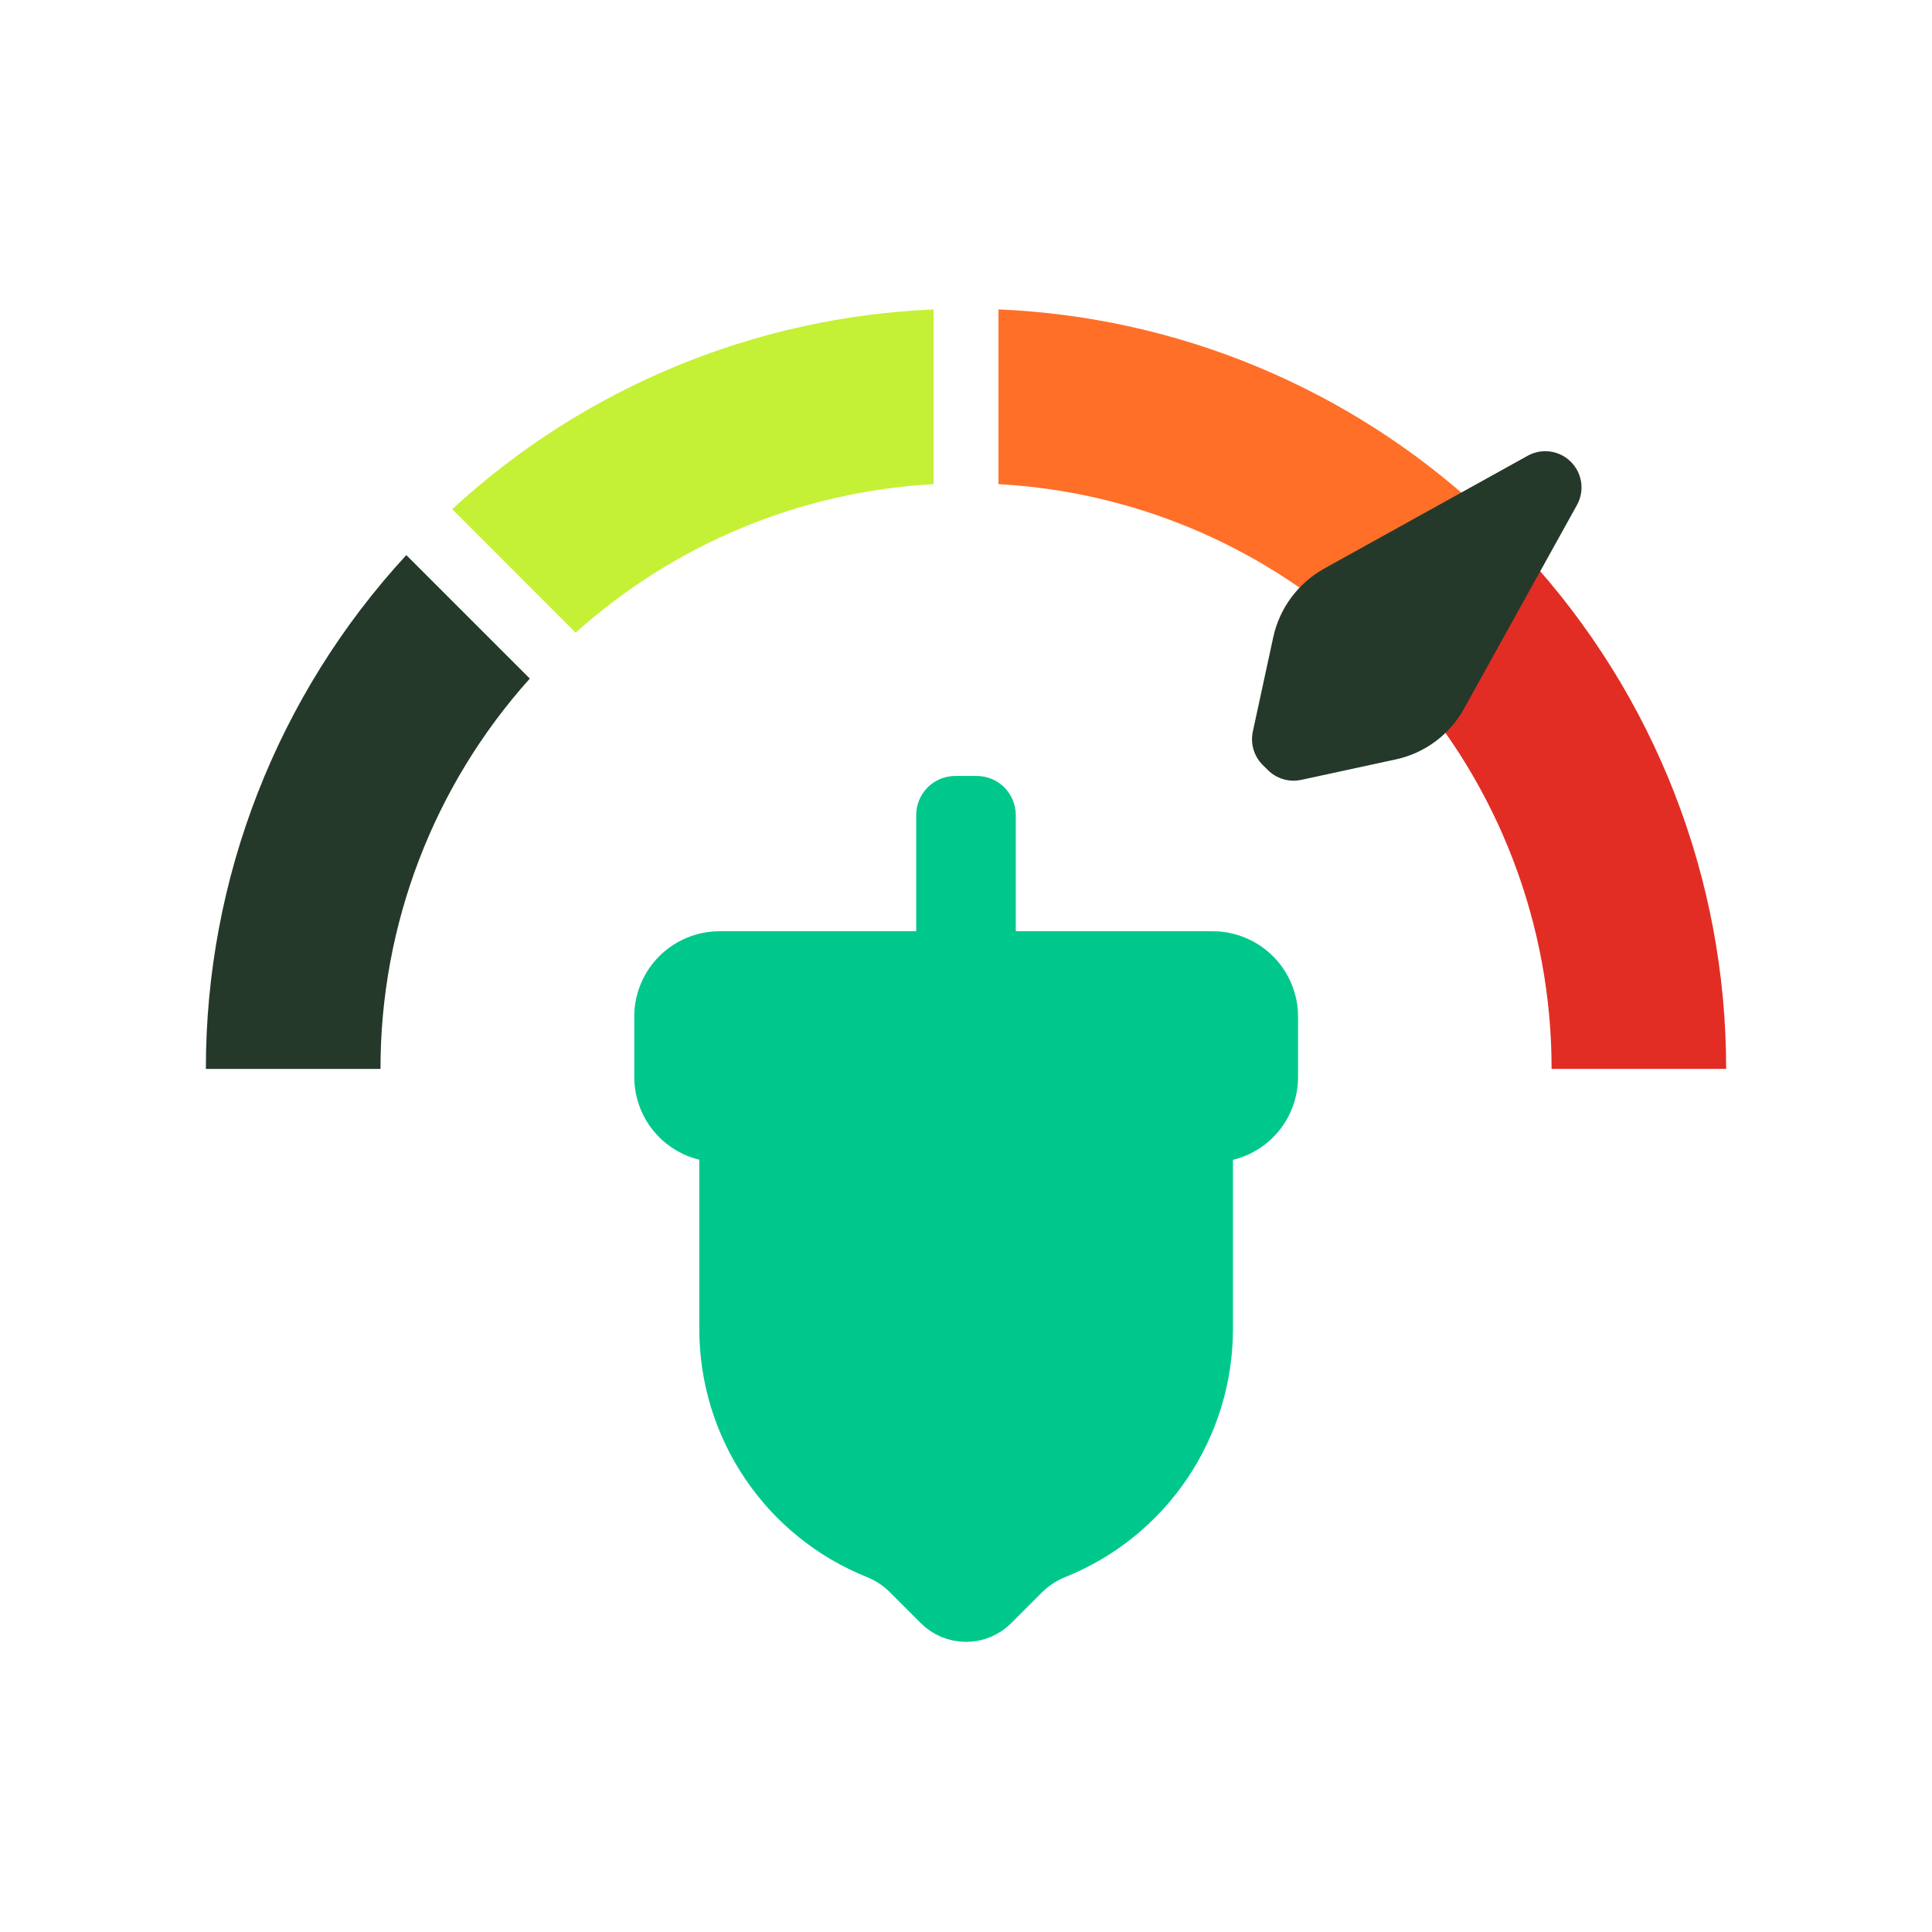 <svg height="100" viewBox="0 0 100 100" width="100" xmlns="http://www.w3.org/2000/svg"><path d="m78.973 28.73-6.392 6.393c4.984 5.548 7.737 12.745 7.729 20.203h9.034c.01-9.854-3.693-19.349-10.371-26.595z" fill="#e22d24"/><path d="m29.797 32.745c5.118-4.597 11.653-7.309 18.523-7.686v-9.043c-9.266.39-18.093 4.052-24.913 10.337z" fill="#c4f135"/><path d="m51.682 16.016v9.043c6.87.377 13.404 3.089 18.523 7.686l6.393-6.393c-6.821-6.284-15.649-9.946-24.915-10.337z" fill="#ff6f27"/><path d="m27.424 35.123-6.393-6.393c-6.679 7.246-10.383 16.743-10.375 26.597h9.039c-.009-7.459 2.745-14.656 7.729-20.205z" fill="#25392b"/><path d="m67.347 40.367 4.906-1.062c.739-.16 1.435-.476 2.042-.927.607-.451 1.11-1.026 1.477-1.687l5.851-10.55c.198-.356.275-.767.218-1.171-.057-.404-.243-.778-.532-1.066-.288-.289-.662-.475-1.066-.532-.404-.057-.815.02-1.171.218l-10.532 5.84c-.666.371-1.246.879-1.701 1.491-.455.612-.774 1.314-.936 2.06l-1.057 4.885c-.066.307-.054.625.034.926.089.301.251.575.473.797l.271.268c.222.222.496.385.797.474.301.089.62.101.926.035z" fill="#25392b"/><path d="m62.762 49.201h-11.185v-7.015c-.001-.271-.109-.531-.3-.723-.192-.192-.452-.3-.723-.3h-1.107c-.135-0-.268.026-.392.077-.124.051-.237.127-.333.222-.095.095-.171.208-.222.332s-.078.257-.078.392v7.015h-11.182c-.904.001-1.771.361-2.41 1-.317.317-.569.693-.74 1.106-.172.414-.26.857-.26 1.305v3.126c-.001.448.087.892.257 1.306.171.414.422.791.738 1.108.639.64 1.506.999 2.41 1h-.039v9.639c-.001 2.561.765 5.064 2.198 7.186 1.431 2.122 3.465 3.766 5.84 4.719.576.23 1.099.575 1.537 1.014l1.591 1.591c.215.216.47.388.751.505.281.117.583.177.888.177.305 0.0.606-.06.888-.177.281-.117.537-.289.751-.505l1.591-1.591c.44-.438.963-.782 1.539-1.012 2.376-.953 4.411-2.596 5.845-4.717 1.434-2.122 2.201-4.625 2.203-7.186v-9.636h-.039c.904-.001 1.771-.361 2.41-1.0.317-.317.568-.693.739-1.107s.259-.857.259-1.305v-3.126c0-.449-.089-.893-.261-1.307-.171-.415-.422-.792-.739-1.109-.317-.316-.693-.567-1.107-.739-.417-.176-.866-.266-1.318-.266z" fill="#00c88c" stroke="#00c88c" stroke-linecap="round" stroke-miterlimit="10" stroke-width="2"/></svg>